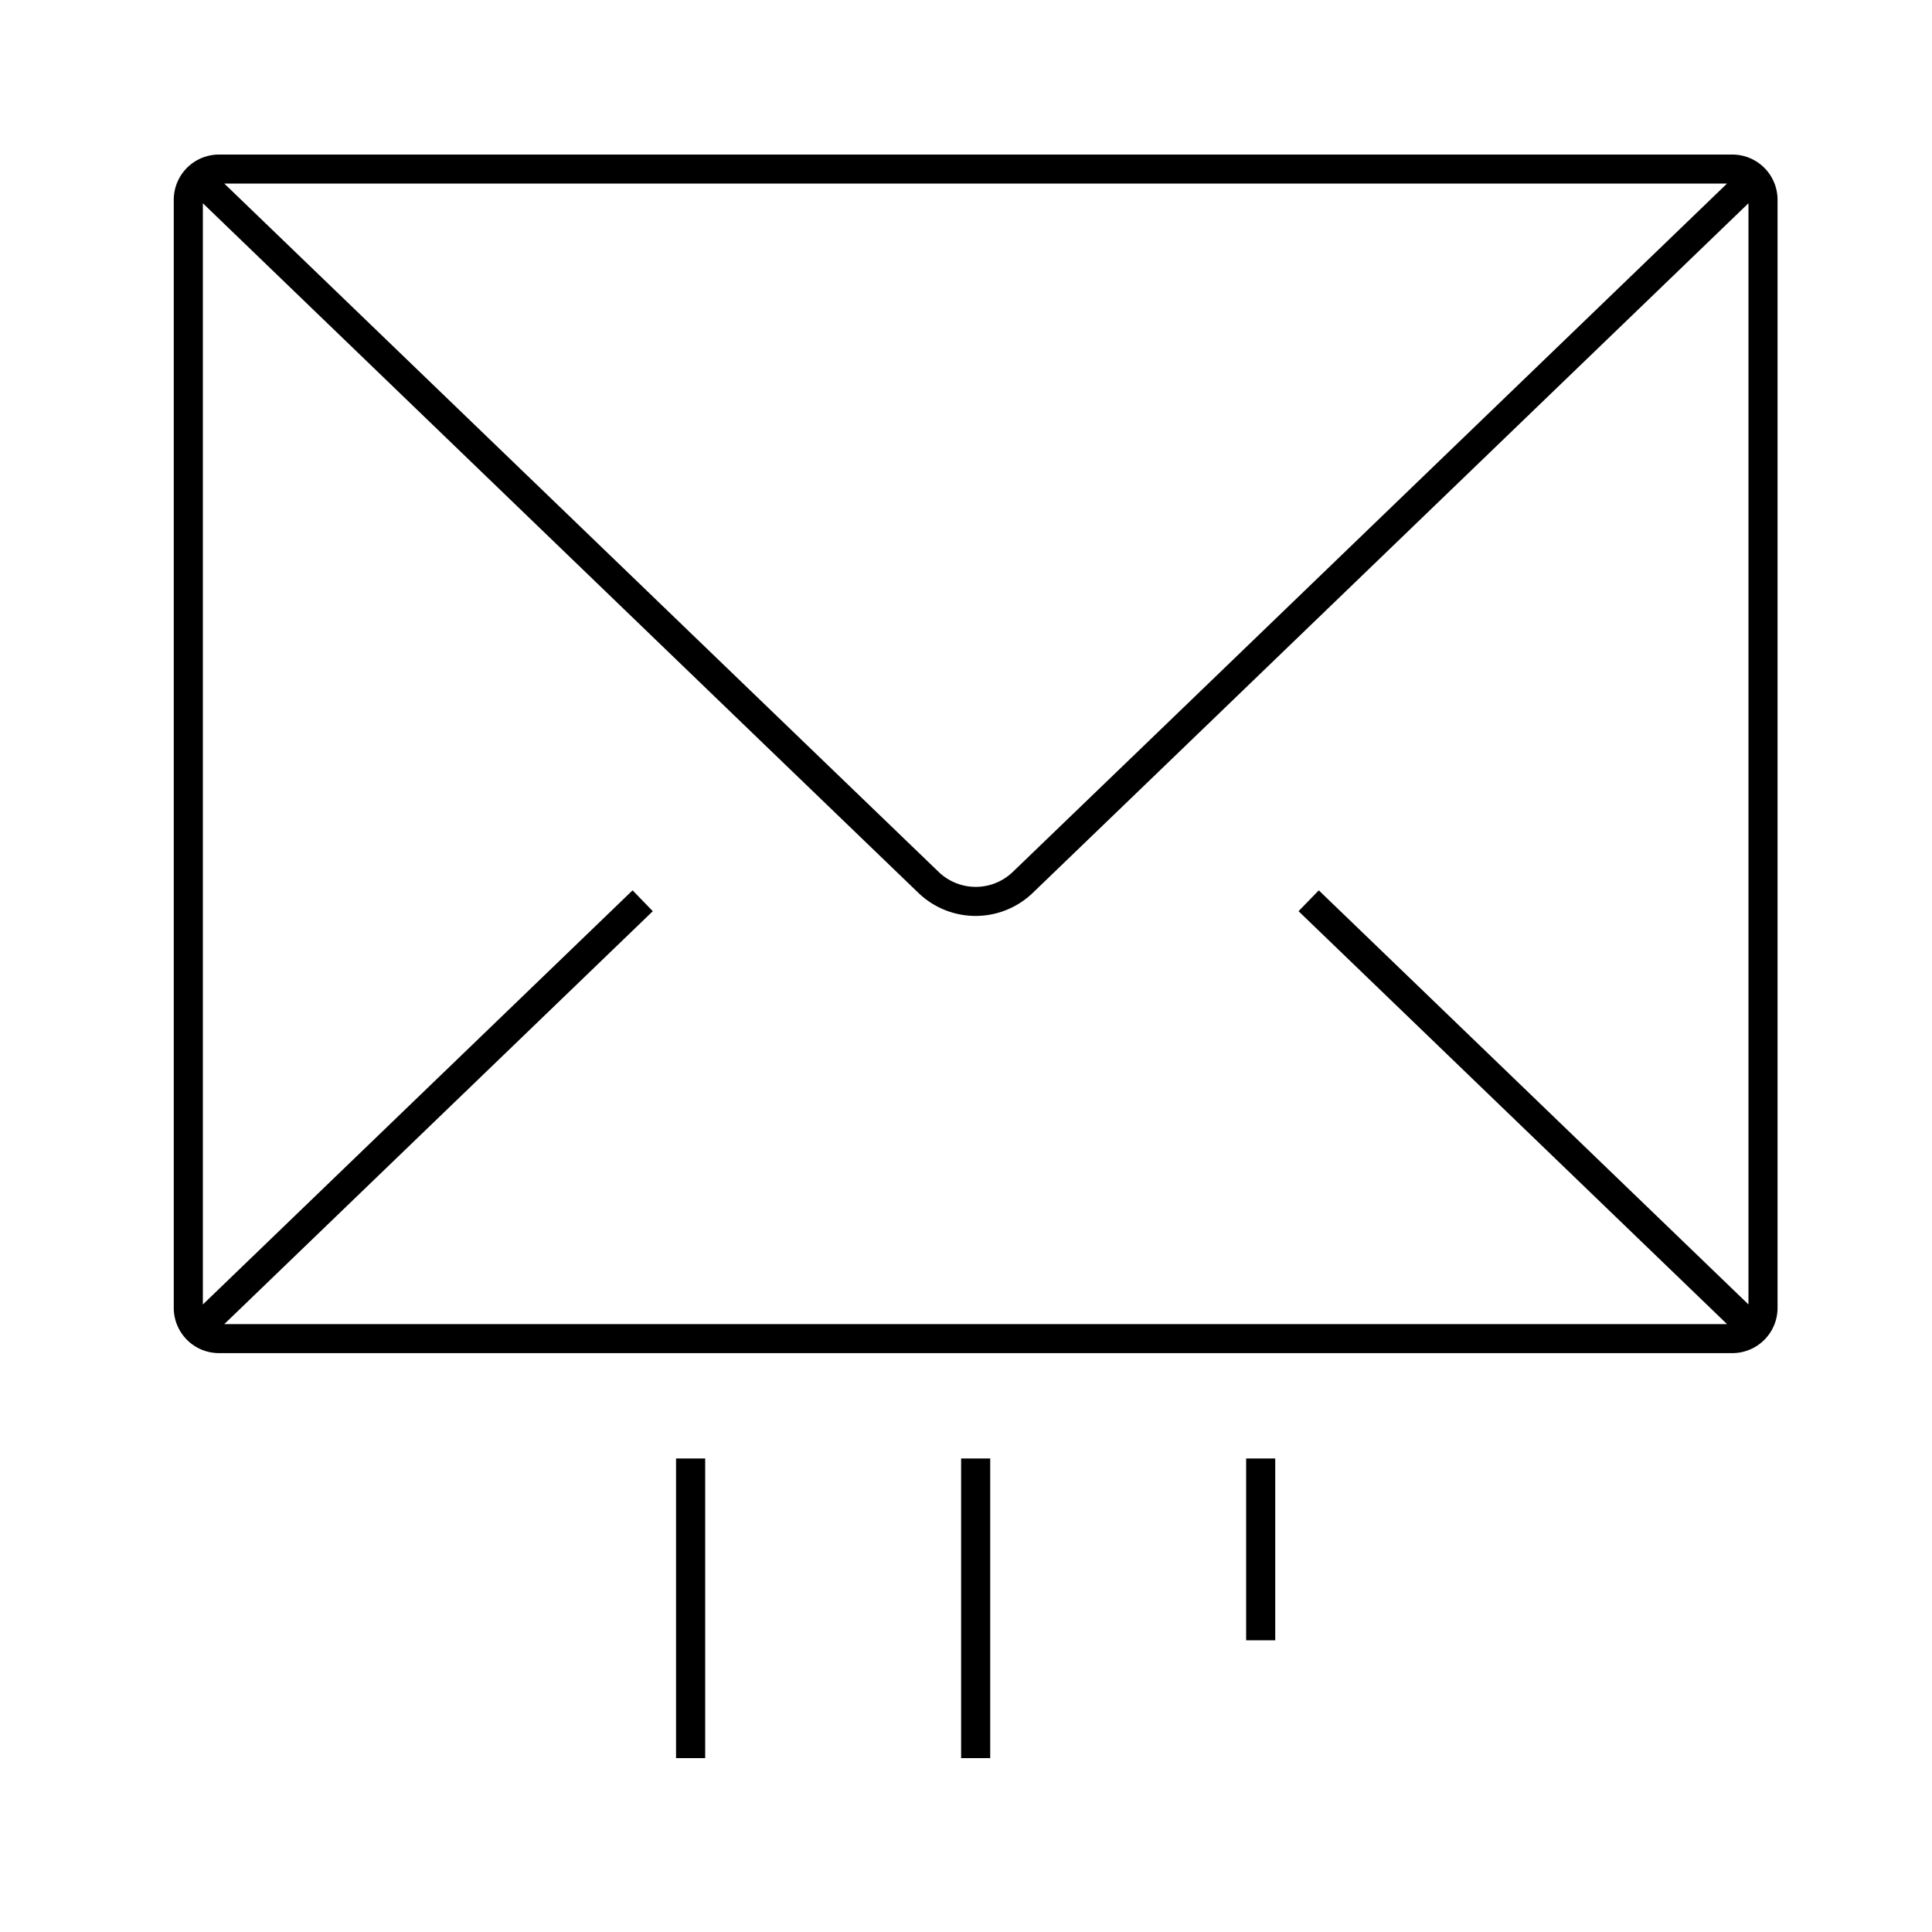 <svg xmlns="http://www.w3.org/2000/svg" width="100" height="100" viewBox="0 0 100 100">
  <defs>
    <style>
      .cls-1 {
        fill-rule: evenodd;
      }
    </style>
  </defs>
  <path id="Фигура_746_1" data-name="Фигура 746 1" class="cls-1" d="M89.664,70.037H11.336A2.341,2.341,0,0,1,8.994,67.7V10.335A2.341,2.341,0,0,1,11.336,8H89.664a2.341,2.341,0,0,1,2.342,2.335V67.7A2.341,2.341,0,0,1,89.664,70.037ZM11.608,9.5l30.07,28.978,6.9,6.646a2.766,2.766,0,0,0,3.851,0l6.9-6.646L89.392,9.5H11.608ZM90.5,10.52L60.368,39.558l-6.9,6.646a4.269,4.269,0,0,1-5.944,0l-6.9-6.646L10.5,10.52v57L32.742,46.084l1.047,1.079L11.609,68.536H89.392L67.213,47.163l1.047-1.079L90.5,67.517v-57ZM36.5,91H34.992V75.491H36.5V91Zm14.756,0H49.747V75.491h1.506V91Zm14.756-6.1H64.5V75.491h1.506V84.9Z"/>
</svg>
